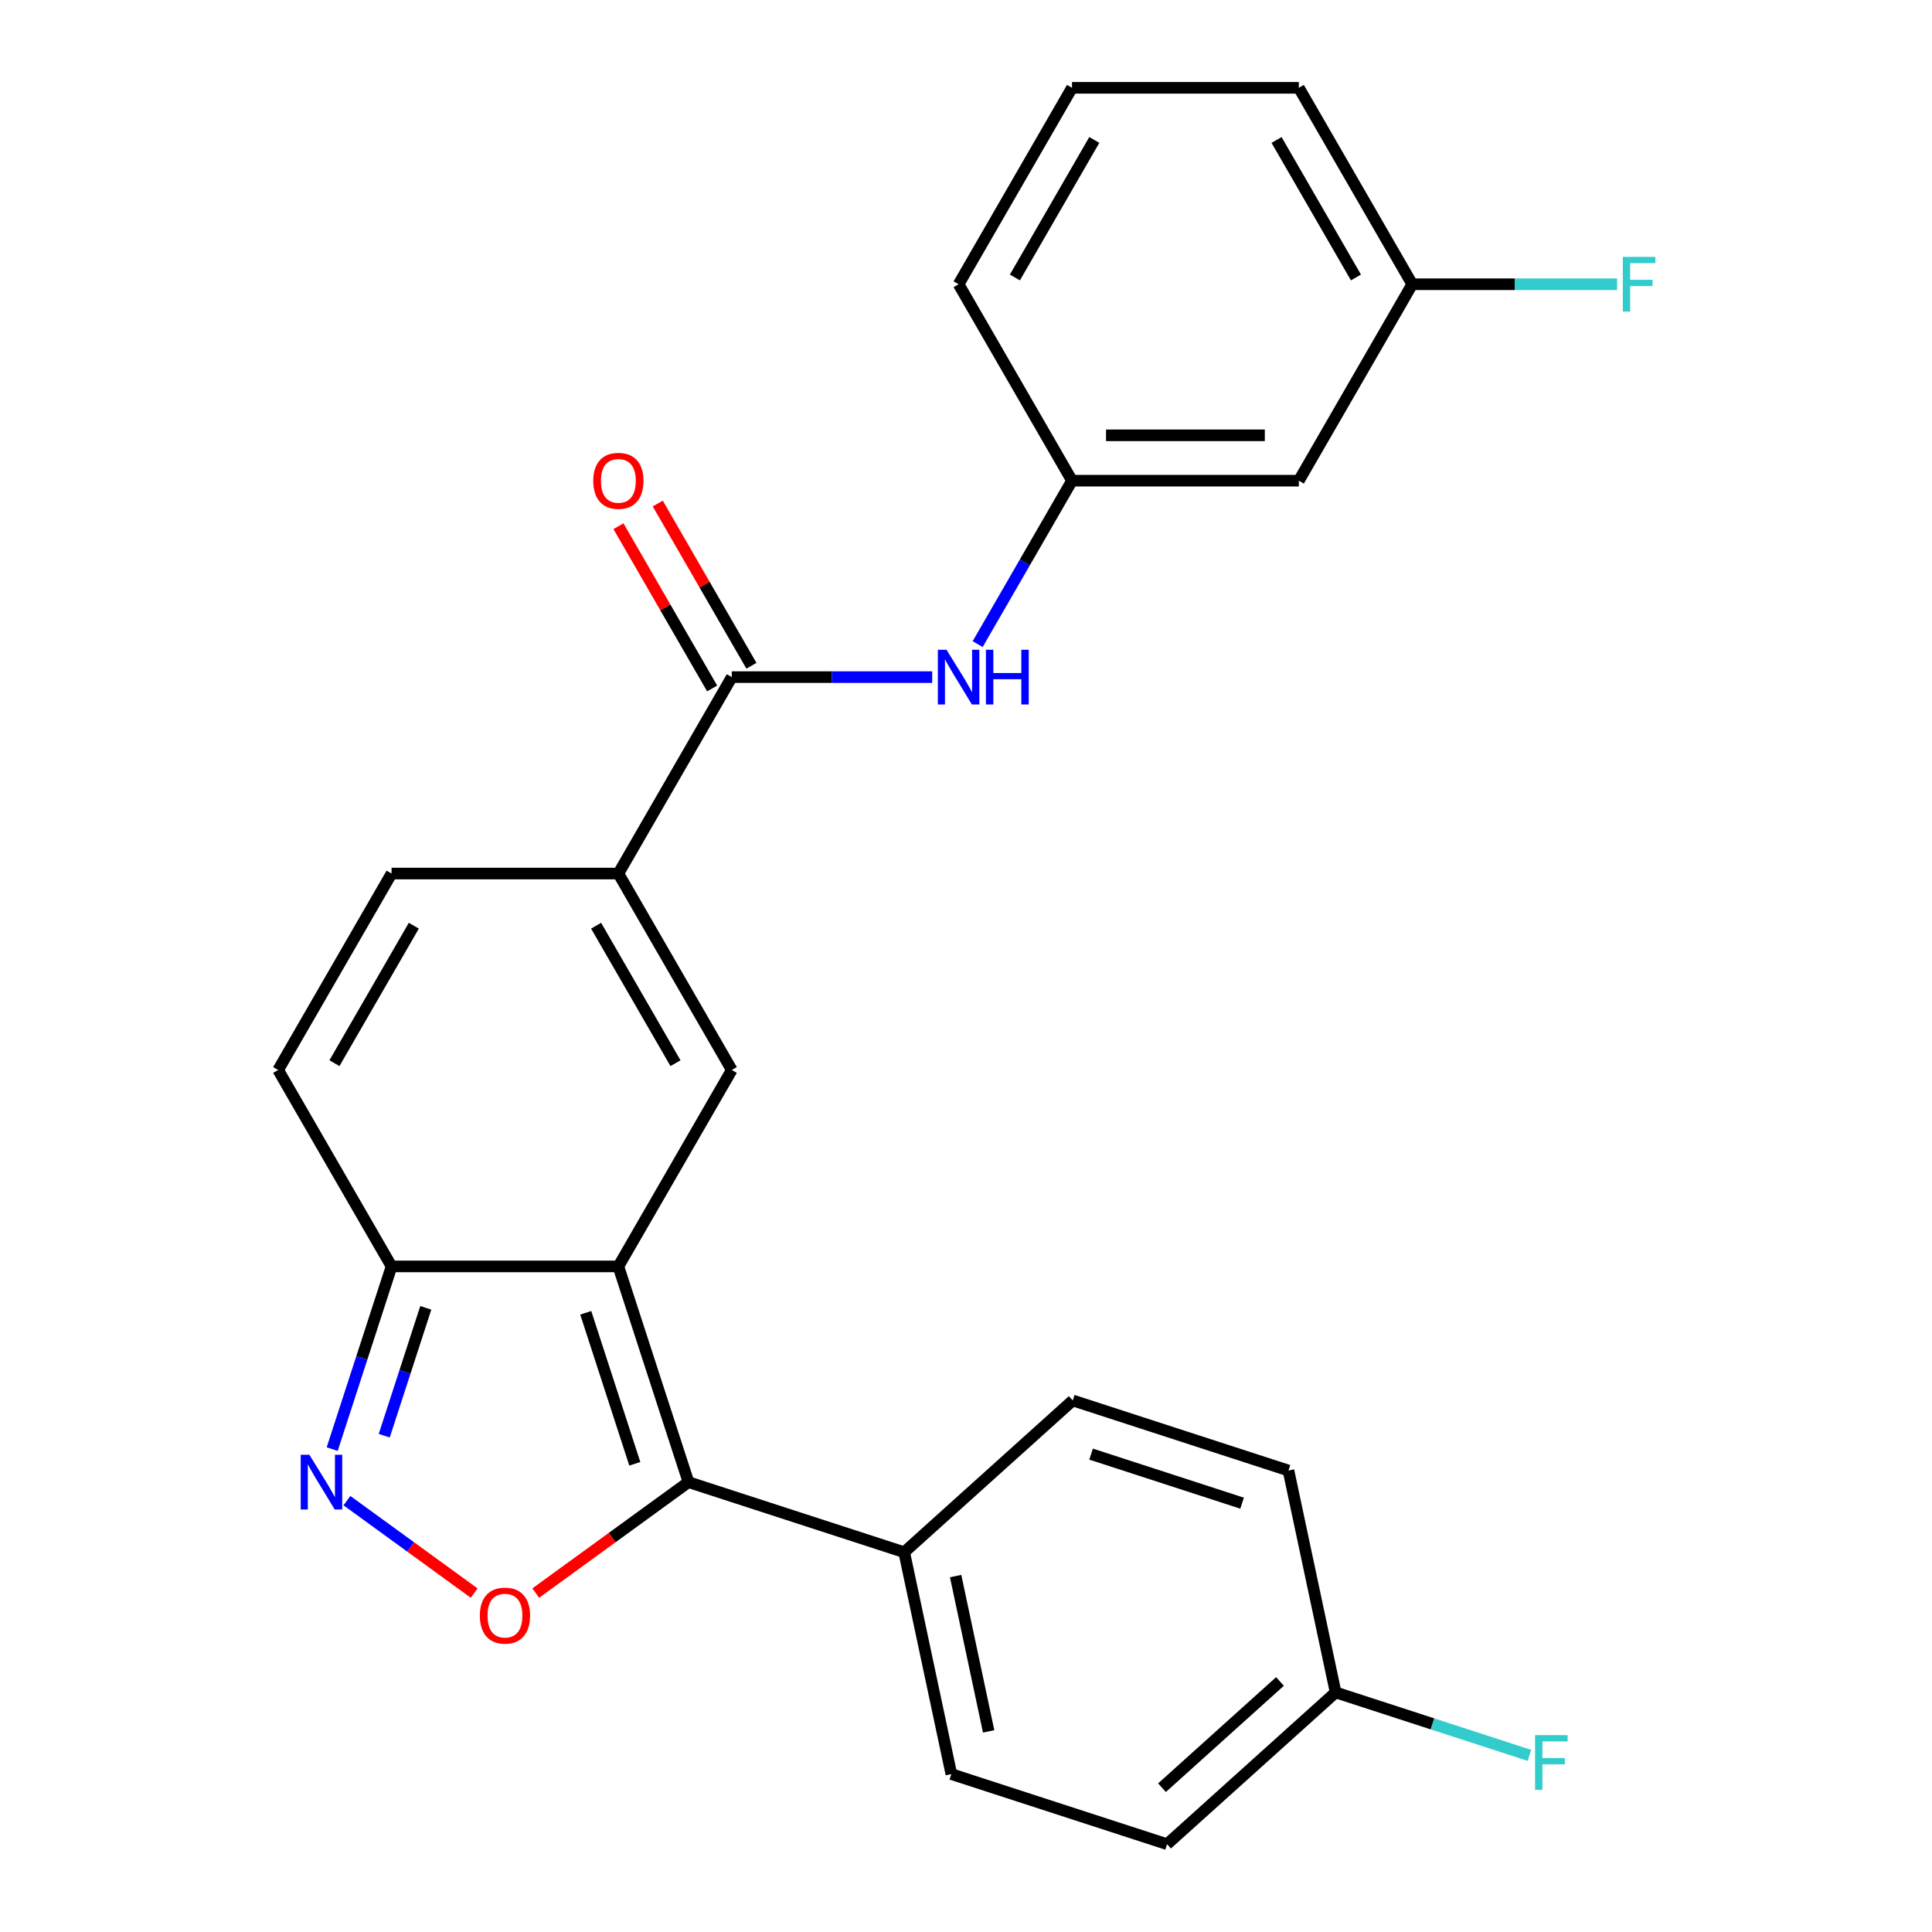 <?xml version='1.0' encoding='iso-8859-1'?>
<svg version='1.1' baseProfile='full'
              xmlns='http://www.w3.org/2000/svg'
                      xmlns:rdkit='http://www.rdkit.org/xml'
                      xmlns:xlink='http://www.w3.org/1999/xlink'
                  xml:space='preserve'
width='1000px' height='1000px' viewBox='0 0 1000 1000'>
<!-- END OF HEADER -->
<rect style='opacity:1.0;fill:#FFFFFF;stroke:none' width='1000' height='1000' x='0' y='0'> </rect>
<path class='bond-0' d='M 320.069,655.494 L 356.349,767.15' style='fill:none;fill-rule:evenodd;stroke:#000000;stroke-width:6px;stroke-linecap:butt;stroke-linejoin:miter;stroke-opacity:1' />
<path class='bond-0' d='M 303.18,679.498 L 328.576,757.658' style='fill:none;fill-rule:evenodd;stroke:#000000;stroke-width:6px;stroke-linecap:butt;stroke-linejoin:miter;stroke-opacity:1' />
<path class='bond-1' d='M 320.069,655.494 L 378.771,553.821' style='fill:none;fill-rule:evenodd;stroke:#000000;stroke-width:6px;stroke-linecap:butt;stroke-linejoin:miter;stroke-opacity:1' />
<path class='bond-5' d='M 320.069,655.494 L 202.667,655.494' style='fill:none;fill-rule:evenodd;stroke:#000000;stroke-width:6px;stroke-linecap:butt;stroke-linejoin:miter;stroke-opacity:1' />
<path class='bond-2' d='M 356.349,767.15 L 316.826,795.865' style='fill:none;fill-rule:evenodd;stroke:#000000;stroke-width:6px;stroke-linecap:butt;stroke-linejoin:miter;stroke-opacity:1' />
<path class='bond-2' d='M 316.826,795.865 L 277.303,824.58' style='fill:none;fill-rule:evenodd;stroke:#FF0000;stroke-width:6px;stroke-linecap:butt;stroke-linejoin:miter;stroke-opacity:1' />
<path class='bond-10' d='M 356.349,767.15 L 468.005,803.43' style='fill:none;fill-rule:evenodd;stroke:#000000;stroke-width:6px;stroke-linecap:butt;stroke-linejoin:miter;stroke-opacity:1' />
<path class='bond-4' d='M 378.771,553.821 L 320.069,452.148' style='fill:none;fill-rule:evenodd;stroke:#000000;stroke-width:6px;stroke-linecap:butt;stroke-linejoin:miter;stroke-opacity:1' />
<path class='bond-4' d='M 349.631,550.31 L 308.54,479.139' style='fill:none;fill-rule:evenodd;stroke:#000000;stroke-width:6px;stroke-linecap:butt;stroke-linejoin:miter;stroke-opacity:1' />
<path class='bond-25' d='M 245.433,824.58 L 212.502,800.654' style='fill:none;fill-rule:evenodd;stroke:#FF0000;stroke-width:6px;stroke-linecap:butt;stroke-linejoin:miter;stroke-opacity:1' />
<path class='bond-25' d='M 212.502,800.654 L 179.571,776.728' style='fill:none;fill-rule:evenodd;stroke:#0000FF;stroke-width:6px;stroke-linecap:butt;stroke-linejoin:miter;stroke-opacity:1' />
<path class='bond-3' d='M 171.943,750.055 L 187.305,702.775' style='fill:none;fill-rule:evenodd;stroke:#0000FF;stroke-width:6px;stroke-linecap:butt;stroke-linejoin:miter;stroke-opacity:1' />
<path class='bond-3' d='M 187.305,702.775 L 202.667,655.494' style='fill:none;fill-rule:evenodd;stroke:#000000;stroke-width:6px;stroke-linecap:butt;stroke-linejoin:miter;stroke-opacity:1' />
<path class='bond-3' d='M 198.882,743.127 L 209.636,710.031' style='fill:none;fill-rule:evenodd;stroke:#0000FF;stroke-width:6px;stroke-linecap:butt;stroke-linejoin:miter;stroke-opacity:1' />
<path class='bond-3' d='M 209.636,710.031 L 220.39,676.934' style='fill:none;fill-rule:evenodd;stroke:#000000;stroke-width:6px;stroke-linecap:butt;stroke-linejoin:miter;stroke-opacity:1' />
<path class='bond-6' d='M 320.069,452.148 L 378.771,350.474' style='fill:none;fill-rule:evenodd;stroke:#000000;stroke-width:6px;stroke-linecap:butt;stroke-linejoin:miter;stroke-opacity:1' />
<path class='bond-26' d='M 320.069,452.148 L 202.667,452.148' style='fill:none;fill-rule:evenodd;stroke:#000000;stroke-width:6px;stroke-linecap:butt;stroke-linejoin:miter;stroke-opacity:1' />
<path class='bond-8' d='M 202.667,655.494 L 143.966,553.821' style='fill:none;fill-rule:evenodd;stroke:#000000;stroke-width:6px;stroke-linecap:butt;stroke-linejoin:miter;stroke-opacity:1' />
<path class='bond-9' d='M 378.771,350.474 L 430.634,350.474' style='fill:none;fill-rule:evenodd;stroke:#000000;stroke-width:6px;stroke-linecap:butt;stroke-linejoin:miter;stroke-opacity:1' />
<path class='bond-9' d='M 430.634,350.474 L 482.498,350.474' style='fill:none;fill-rule:evenodd;stroke:#0000FF;stroke-width:6px;stroke-linecap:butt;stroke-linejoin:miter;stroke-opacity:1' />
<path class='bond-12' d='M 388.938,344.604 L 364.695,302.615' style='fill:none;fill-rule:evenodd;stroke:#000000;stroke-width:6px;stroke-linecap:butt;stroke-linejoin:miter;stroke-opacity:1' />
<path class='bond-12' d='M 364.695,302.615 L 340.453,260.626' style='fill:none;fill-rule:evenodd;stroke:#FF0000;stroke-width:6px;stroke-linecap:butt;stroke-linejoin:miter;stroke-opacity:1' />
<path class='bond-12' d='M 368.603,356.344 L 344.361,314.355' style='fill:none;fill-rule:evenodd;stroke:#000000;stroke-width:6px;stroke-linecap:butt;stroke-linejoin:miter;stroke-opacity:1' />
<path class='bond-12' d='M 344.361,314.355 L 320.118,272.366' style='fill:none;fill-rule:evenodd;stroke:#FF0000;stroke-width:6px;stroke-linecap:butt;stroke-linejoin:miter;stroke-opacity:1' />
<path class='bond-7' d='M 202.667,452.148 L 143.966,553.821' style='fill:none;fill-rule:evenodd;stroke:#000000;stroke-width:6px;stroke-linecap:butt;stroke-linejoin:miter;stroke-opacity:1' />
<path class='bond-7' d='M 214.197,479.139 L 173.106,550.31' style='fill:none;fill-rule:evenodd;stroke:#000000;stroke-width:6px;stroke-linecap:butt;stroke-linejoin:miter;stroke-opacity:1' />
<path class='bond-11' d='M 506.043,333.379 L 530.458,291.09' style='fill:none;fill-rule:evenodd;stroke:#0000FF;stroke-width:6px;stroke-linecap:butt;stroke-linejoin:miter;stroke-opacity:1' />
<path class='bond-11' d='M 530.458,291.09 L 554.874,248.801' style='fill:none;fill-rule:evenodd;stroke:#000000;stroke-width:6px;stroke-linecap:butt;stroke-linejoin:miter;stroke-opacity:1' />
<path class='bond-14' d='M 468.005,803.43 L 492.414,918.266' style='fill:none;fill-rule:evenodd;stroke:#000000;stroke-width:6px;stroke-linecap:butt;stroke-linejoin:miter;stroke-opacity:1' />
<path class='bond-14' d='M 494.634,815.773 L 511.72,896.159' style='fill:none;fill-rule:evenodd;stroke:#000000;stroke-width:6px;stroke-linecap:butt;stroke-linejoin:miter;stroke-opacity:1' />
<path class='bond-15' d='M 468.005,803.43 L 555.252,724.872' style='fill:none;fill-rule:evenodd;stroke:#000000;stroke-width:6px;stroke-linecap:butt;stroke-linejoin:miter;stroke-opacity:1' />
<path class='bond-13' d='M 554.874,248.801 L 672.276,248.801' style='fill:none;fill-rule:evenodd;stroke:#000000;stroke-width:6px;stroke-linecap:butt;stroke-linejoin:miter;stroke-opacity:1' />
<path class='bond-13' d='M 572.484,225.321 L 654.666,225.321' style='fill:none;fill-rule:evenodd;stroke:#000000;stroke-width:6px;stroke-linecap:butt;stroke-linejoin:miter;stroke-opacity:1' />
<path class='bond-23' d='M 554.874,248.801 L 496.173,147.128' style='fill:none;fill-rule:evenodd;stroke:#000000;stroke-width:6px;stroke-linecap:butt;stroke-linejoin:miter;stroke-opacity:1' />
<path class='bond-16' d='M 672.276,248.801 L 730.977,147.128' style='fill:none;fill-rule:evenodd;stroke:#000000;stroke-width:6px;stroke-linecap:butt;stroke-linejoin:miter;stroke-opacity:1' />
<path class='bond-19' d='M 492.414,918.266 L 604.07,954.545' style='fill:none;fill-rule:evenodd;stroke:#000000;stroke-width:6px;stroke-linecap:butt;stroke-linejoin:miter;stroke-opacity:1' />
<path class='bond-18' d='M 555.252,724.872 L 666.908,761.151' style='fill:none;fill-rule:evenodd;stroke:#000000;stroke-width:6px;stroke-linecap:butt;stroke-linejoin:miter;stroke-opacity:1' />
<path class='bond-18' d='M 564.744,752.645 L 642.903,778.041' style='fill:none;fill-rule:evenodd;stroke:#000000;stroke-width:6px;stroke-linecap:butt;stroke-linejoin:miter;stroke-opacity:1' />
<path class='bond-20' d='M 730.977,147.128 L 784.001,147.128' style='fill:none;fill-rule:evenodd;stroke:#000000;stroke-width:6px;stroke-linecap:butt;stroke-linejoin:miter;stroke-opacity:1' />
<path class='bond-20' d='M 784.001,147.128 L 837.024,147.128' style='fill:none;fill-rule:evenodd;stroke:#33CCCC;stroke-width:6px;stroke-linecap:butt;stroke-linejoin:miter;stroke-opacity:1' />
<path class='bond-28' d='M 730.977,147.128 L 672.276,45.455' style='fill:none;fill-rule:evenodd;stroke:#000000;stroke-width:6px;stroke-linecap:butt;stroke-linejoin:miter;stroke-opacity:1' />
<path class='bond-28' d='M 701.837,143.617 L 660.747,72.446' style='fill:none;fill-rule:evenodd;stroke:#000000;stroke-width:6px;stroke-linecap:butt;stroke-linejoin:miter;stroke-opacity:1' />
<path class='bond-17' d='M 691.317,875.988 L 666.908,761.151' style='fill:none;fill-rule:evenodd;stroke:#000000;stroke-width:6px;stroke-linecap:butt;stroke-linejoin:miter;stroke-opacity:1' />
<path class='bond-21' d='M 691.317,875.988 L 741.468,892.283' style='fill:none;fill-rule:evenodd;stroke:#000000;stroke-width:6px;stroke-linecap:butt;stroke-linejoin:miter;stroke-opacity:1' />
<path class='bond-21' d='M 741.468,892.283 L 791.618,908.578' style='fill:none;fill-rule:evenodd;stroke:#33CCCC;stroke-width:6px;stroke-linecap:butt;stroke-linejoin:miter;stroke-opacity:1' />
<path class='bond-27' d='M 691.317,875.988 L 604.07,954.545' style='fill:none;fill-rule:evenodd;stroke:#000000;stroke-width:6px;stroke-linecap:butt;stroke-linejoin:miter;stroke-opacity:1' />
<path class='bond-27' d='M 662.519,870.322 L 601.446,925.312' style='fill:none;fill-rule:evenodd;stroke:#000000;stroke-width:6px;stroke-linecap:butt;stroke-linejoin:miter;stroke-opacity:1' />
<path class='bond-22' d='M 554.874,45.455 L 496.173,147.128' style='fill:none;fill-rule:evenodd;stroke:#000000;stroke-width:6px;stroke-linecap:butt;stroke-linejoin:miter;stroke-opacity:1' />
<path class='bond-22' d='M 566.403,72.446 L 525.313,143.617' style='fill:none;fill-rule:evenodd;stroke:#000000;stroke-width:6px;stroke-linecap:butt;stroke-linejoin:miter;stroke-opacity:1' />
<path class='bond-24' d='M 554.874,45.455 L 672.276,45.455' style='fill:none;fill-rule:evenodd;stroke:#000000;stroke-width:6px;stroke-linecap:butt;stroke-linejoin:miter;stroke-opacity:1' />
<path  class='atom-3' d='M 248.368 836.238
Q 248.368 829.438, 251.728 825.638
Q 255.088 821.838, 261.368 821.838
Q 267.648 821.838, 271.008 825.638
Q 274.368 829.438, 274.368 836.238
Q 274.368 843.118, 270.968 847.038
Q 267.568 850.918, 261.368 850.918
Q 255.128 850.918, 251.728 847.038
Q 248.368 843.158, 248.368 836.238
M 261.368 847.718
Q 265.688 847.718, 268.008 844.838
Q 270.368 841.918, 270.368 836.238
Q 270.368 830.678, 268.008 827.878
Q 265.688 825.038, 261.368 825.038
Q 257.048 825.038, 254.688 827.838
Q 252.368 830.638, 252.368 836.238
Q 252.368 841.958, 254.688 844.838
Q 257.048 847.718, 261.368 847.718
' fill='#FF0000'/>
<path  class='atom-4' d='M 160.128 752.99
L 169.408 767.99
Q 170.328 769.47, 171.808 772.15
Q 173.288 774.83, 173.368 774.99
L 173.368 752.99
L 177.128 752.99
L 177.128 781.31
L 173.248 781.31
L 163.288 764.91
Q 162.128 762.99, 160.888 760.79
Q 159.688 758.59, 159.328 757.91
L 159.328 781.31
L 155.648 781.31
L 155.648 752.99
L 160.128 752.99
' fill='#0000FF'/>
<path  class='atom-10' d='M 489.913 336.314
L 499.193 351.314
Q 500.113 352.794, 501.593 355.474
Q 503.073 358.154, 503.153 358.314
L 503.153 336.314
L 506.913 336.314
L 506.913 364.634
L 503.033 364.634
L 493.073 348.234
Q 491.913 346.314, 490.673 344.114
Q 489.473 341.914, 489.113 341.234
L 489.113 364.634
L 485.433 364.634
L 485.433 336.314
L 489.913 336.314
' fill='#0000FF'/>
<path  class='atom-10' d='M 510.313 336.314
L 514.153 336.314
L 514.153 348.354
L 528.633 348.354
L 528.633 336.314
L 532.473 336.314
L 532.473 364.634
L 528.633 364.634
L 528.633 351.554
L 514.153 351.554
L 514.153 364.634
L 510.313 364.634
L 510.313 336.314
' fill='#0000FF'/>
<path  class='atom-13' d='M 307.069 248.881
Q 307.069 242.081, 310.429 238.281
Q 313.789 234.481, 320.069 234.481
Q 326.349 234.481, 329.709 238.281
Q 333.069 242.081, 333.069 248.881
Q 333.069 255.761, 329.669 259.681
Q 326.269 263.561, 320.069 263.561
Q 313.829 263.561, 310.429 259.681
Q 307.069 255.801, 307.069 248.881
M 320.069 260.361
Q 324.389 260.361, 326.709 257.481
Q 329.069 254.561, 329.069 248.881
Q 329.069 243.321, 326.709 240.521
Q 324.389 237.681, 320.069 237.681
Q 315.749 237.681, 313.389 240.481
Q 311.069 243.281, 311.069 248.881
Q 311.069 254.601, 313.389 257.481
Q 315.749 260.361, 320.069 260.361
' fill='#FF0000'/>
<path  class='atom-21' d='M 839.959 132.968
L 856.799 132.968
L 856.799 136.208
L 843.759 136.208
L 843.759 144.808
L 855.359 144.808
L 855.359 148.088
L 843.759 148.088
L 843.759 161.288
L 839.959 161.288
L 839.959 132.968
' fill='#33CCCC'/>
<path  class='atom-22' d='M 794.553 898.107
L 811.393 898.107
L 811.393 901.347
L 798.353 901.347
L 798.353 909.947
L 809.953 909.947
L 809.953 913.227
L 798.353 913.227
L 798.353 926.427
L 794.553 926.427
L 794.553 898.107
' fill='#33CCCC'/>
</svg>
